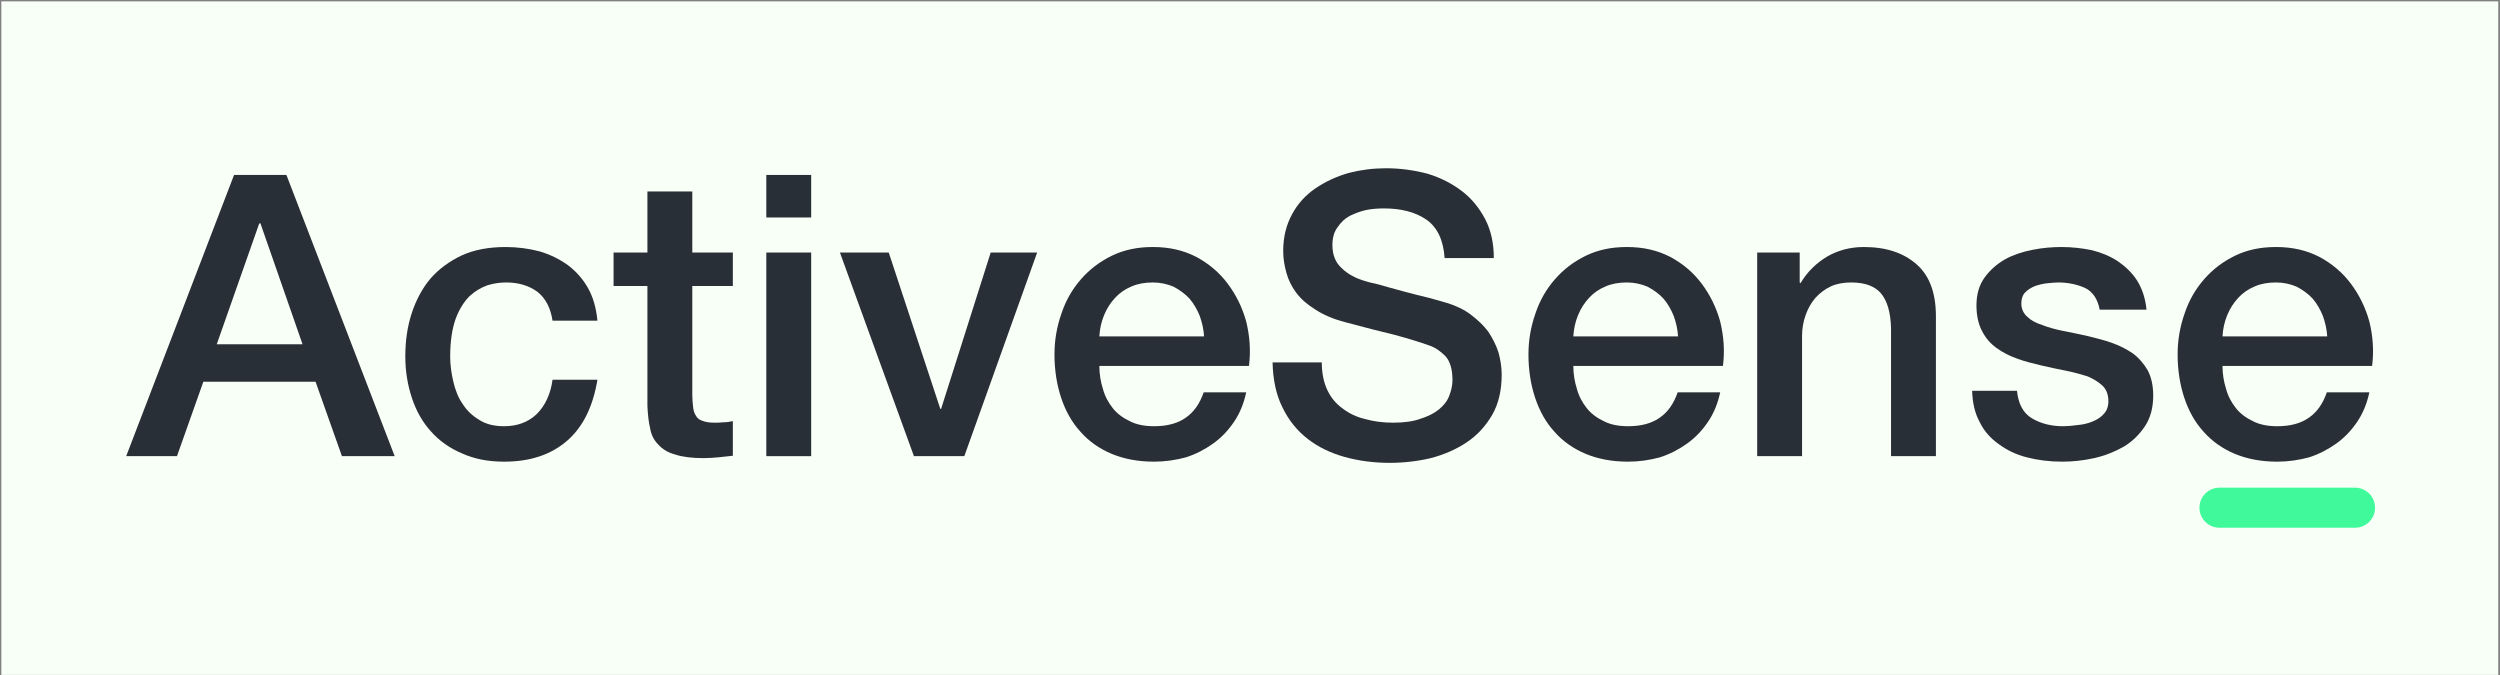 <?xml version="1.0" encoding="UTF-8" standalone="no"?>
<!DOCTYPE svg PUBLIC "-//W3C//DTD SVG 1.1//EN" "http://www.w3.org/Graphics/SVG/1.1/DTD/svg11.dtd">
<svg width="100%" height="100%" viewBox="0 0 1300 351" version="1.1" xmlns="http://www.w3.org/2000/svg" xmlns:xlink="http://www.w3.org/1999/xlink" xml:space="preserve" xmlns:serif="http://www.serif.com/" style="fill-rule:evenodd;clip-rule:evenodd;stroke-linejoin:round;stroke-miterlimit:2;">
    <rect x="0" y="0" width="1300" height="351" fill="#808080" stroke="none"/>
    <g transform="matrix(1,0,0,1,-708,-1203)">
        <g id="wordmark-light" serif:id="wordmark light" transform="matrix(1.095,0,0,1,708.701,502.351)">
            <rect x="0" y="701.277" width="1185.85" height="350.213" style="fill:none;"/>
            <g transform="matrix(0.931,0,0,1.115,-23.508,-120.497)">
                <rect x="25.248" y="737.089" width="1273.64" height="314.123" style="fill:rgb(247,255,247);"/>
            </g>
            <g transform="matrix(1,0,0,1,55.287,0)">
                <g transform="matrix(3.739,0,0,4.096,-985.702,-269.166)">
                    <g transform="matrix(50,0,0,50,265.047,294.681)">
                        <path d="M0.267,-0.714L0.4,-0.714L0.675,-0L0.541,-0L0.474,-0.189L0.189,-0.189L0.122,-0L-0.007,-0L0.267,-0.714ZM0.223,-0.284L0.441,-0.284L0.334,-0.591L0.331,-0.591L0.223,-0.284Z" style="fill:rgb(41,47,54);fill-rule:nonzero;"/>
                    </g>
                    <g transform="matrix(50,0,0,50,298.397,294.681)">
                        <path d="M0.409,-0.344C0.404,-0.376 0.392,-0.4 0.371,-0.417C0.349,-0.433 0.323,-0.441 0.291,-0.441C0.276,-0.441 0.261,-0.439 0.244,-0.434C0.227,-0.428 0.212,-0.419 0.198,-0.406C0.184,-0.392 0.172,-0.373 0.163,-0.349C0.154,-0.324 0.149,-0.292 0.149,-0.253C0.149,-0.232 0.152,-0.21 0.157,-0.189C0.162,-0.168 0.169,-0.149 0.181,-0.132C0.192,-0.115 0.206,-0.102 0.223,-0.092C0.24,-0.081 0.261,-0.076 0.286,-0.076C0.319,-0.076 0.347,-0.086 0.369,-0.107C0.39,-0.128 0.404,-0.157 0.409,-0.194L0.523,-0.194C0.512,-0.127 0.487,-0.075 0.447,-0.04C0.406,-0.004 0.353,0.014 0.286,0.014C0.245,0.014 0.21,0.007 0.179,-0.007C0.148,-0.02 0.121,-0.039 0.1,-0.063C0.079,-0.086 0.063,-0.114 0.052,-0.147C0.041,-0.18 0.035,-0.215 0.035,-0.253C0.035,-0.292 0.04,-0.328 0.051,-0.362C0.062,-0.396 0.078,-0.426 0.099,-0.451C0.12,-0.475 0.147,-0.495 0.179,-0.51C0.21,-0.524 0.247,-0.531 0.29,-0.531C0.32,-0.531 0.349,-0.527 0.376,-0.52C0.403,-0.512 0.427,-0.5 0.448,-0.485C0.468,-0.47 0.486,-0.45 0.499,-0.427C0.512,-0.404 0.52,-0.376 0.523,-0.344L0.409,-0.344Z" style="fill:rgb(41,47,54);fill-rule:nonzero;"/>
                    </g>
                    <g transform="matrix(50,0,0,50,326.197,294.681)">
                        <path d="M0.008,-0.517L0.094,-0.517L0.094,-0.672L0.208,-0.672L0.208,-0.517L0.311,-0.517L0.311,-0.432L0.208,-0.432L0.208,-0.156C0.208,-0.144 0.209,-0.134 0.21,-0.125C0.211,-0.116 0.213,-0.109 0.217,-0.103C0.22,-0.097 0.226,-0.092 0.233,-0.09C0.24,-0.087 0.25,-0.085 0.263,-0.085C0.271,-0.085 0.279,-0.085 0.287,-0.086C0.295,-0.086 0.303,-0.087 0.311,-0.089L0.311,-0.001C0.298,0 0.286,0.002 0.274,0.003C0.262,0.004 0.25,0.005 0.237,0.005C0.207,0.005 0.183,0.002 0.165,-0.004C0.146,-0.009 0.132,-0.018 0.122,-0.029C0.111,-0.04 0.104,-0.053 0.101,-0.07C0.097,-0.087 0.095,-0.106 0.094,-0.127L0.094,-0.432L0.008,-0.432L0.008,-0.517Z" style="fill:rgb(41,47,54);fill-rule:nonzero;"/>
                    </g>
                    <g transform="matrix(50,0,0,50,342.847,294.681)">
                        <path d="M0.063,-0.714L0.177,-0.714L0.177,-0.606L0.063,-0.606L0.063,-0.714ZM0.063,-0.517L0.177,-0.517L0.177,-0L0.063,-0L0.063,-0.517Z" style="fill:rgb(41,47,54);fill-rule:nonzero;"/>
                    </g>
                    <g transform="matrix(50,0,0,50,354.897,294.681)">
                        <path d="M0.009,-0.517L0.133,-0.517L0.264,-0.12L0.266,-0.12L0.392,-0.517L0.51,-0.517L0.325,-0L0.197,-0L0.009,-0.517Z" style="fill:rgb(41,47,54);fill-rule:nonzero;"/>
                    </g>
                    <g transform="matrix(50,0,0,50,380.847,294.681)">
                        <path d="M0.415,-0.304C0.414,-0.322 0.41,-0.339 0.404,-0.356C0.397,-0.373 0.389,-0.387 0.378,-0.4C0.367,-0.412 0.353,-0.422 0.338,-0.43C0.322,-0.437 0.304,-0.441 0.285,-0.441C0.265,-0.441 0.247,-0.438 0.231,-0.431C0.214,-0.424 0.2,-0.414 0.189,-0.402C0.177,-0.389 0.168,-0.375 0.161,-0.358C0.154,-0.341 0.15,-0.323 0.149,-0.304L0.415,-0.304ZM0.149,-0.229C0.149,-0.209 0.152,-0.19 0.158,-0.171C0.163,-0.152 0.172,-0.136 0.183,-0.122C0.194,-0.108 0.209,-0.097 0.226,-0.089C0.243,-0.08 0.264,-0.076 0.288,-0.076C0.321,-0.076 0.348,-0.083 0.369,-0.098C0.389,-0.112 0.404,-0.133 0.414,-0.162L0.522,-0.162C0.516,-0.134 0.506,-0.109 0.491,-0.087C0.476,-0.065 0.459,-0.047 0.438,-0.032C0.417,-0.017 0.394,-0.005 0.369,0.003C0.343,0.01 0.316,0.014 0.288,0.014C0.247,0.014 0.211,0.007 0.18,-0.006C0.149,-0.019 0.122,-0.038 0.101,-0.062C0.079,-0.086 0.063,-0.115 0.052,-0.148C0.041,-0.181 0.035,-0.218 0.035,-0.258C0.035,-0.295 0.041,-0.329 0.053,-0.363C0.064,-0.396 0.081,-0.425 0.103,-0.45C0.124,-0.474 0.15,-0.494 0.181,-0.509C0.212,-0.524 0.246,-0.531 0.285,-0.531C0.326,-0.531 0.362,-0.523 0.395,-0.506C0.427,-0.489 0.454,-0.466 0.475,-0.438C0.496,-0.41 0.512,-0.378 0.522,-0.342C0.531,-0.305 0.534,-0.268 0.529,-0.229L0.149,-0.229Z" style="fill:rgb(41,47,54);fill-rule:nonzero;"/>
                    </g>
                    <g transform="matrix(50,0,0,50,408.647,294.681)">
                        <path d="M0.158,-0.238C0.158,-0.211 0.163,-0.187 0.172,-0.168C0.181,-0.149 0.194,-0.133 0.211,-0.121C0.228,-0.108 0.247,-0.099 0.269,-0.094C0.29,-0.088 0.314,-0.085 0.339,-0.085C0.366,-0.085 0.39,-0.088 0.409,-0.095C0.428,-0.101 0.444,-0.109 0.456,-0.119C0.468,-0.129 0.477,-0.14 0.482,-0.154C0.487,-0.167 0.49,-0.18 0.49,-0.193C0.49,-0.22 0.484,-0.241 0.472,-0.254C0.459,-0.267 0.446,-0.276 0.431,-0.281C0.406,-0.29 0.376,-0.299 0.343,-0.308C0.309,-0.316 0.267,-0.327 0.218,-0.34C0.187,-0.348 0.162,-0.359 0.142,-0.372C0.121,-0.385 0.105,-0.399 0.093,-0.415C0.081,-0.431 0.073,-0.448 0.068,-0.466C0.063,-0.484 0.06,-0.502 0.06,-0.521C0.06,-0.557 0.068,-0.588 0.083,-0.615C0.097,-0.641 0.117,-0.663 0.142,-0.68C0.167,-0.697 0.195,-0.71 0.226,-0.719C0.257,-0.727 0.289,-0.731 0.321,-0.731C0.358,-0.731 0.393,-0.726 0.427,-0.717C0.46,-0.707 0.489,-0.692 0.514,-0.673C0.539,-0.654 0.558,-0.63 0.573,-0.602C0.588,-0.573 0.595,-0.54 0.595,-0.503L0.47,-0.503C0.467,-0.549 0.451,-0.582 0.423,-0.601C0.395,-0.62 0.359,-0.629 0.316,-0.629C0.301,-0.629 0.286,-0.628 0.271,-0.625C0.256,-0.622 0.242,-0.616 0.229,-0.61C0.216,-0.603 0.206,-0.593 0.198,-0.581C0.189,-0.569 0.185,-0.554 0.185,-0.536C0.185,-0.511 0.193,-0.491 0.209,-0.477C0.224,-0.462 0.245,-0.451 0.27,-0.444C0.273,-0.443 0.283,-0.44 0.302,-0.436C0.32,-0.431 0.34,-0.425 0.363,-0.419C0.386,-0.413 0.408,-0.407 0.43,-0.402C0.451,-0.396 0.467,-0.392 0.476,-0.389C0.499,-0.382 0.52,-0.372 0.537,-0.359C0.554,-0.346 0.569,-0.332 0.581,-0.316C0.592,-0.299 0.601,-0.282 0.607,-0.263C0.612,-0.244 0.615,-0.226 0.615,-0.207C0.615,-0.167 0.607,-0.133 0.591,-0.105C0.574,-0.076 0.553,-0.053 0.526,-0.035C0.499,-0.017 0.469,-0.004 0.435,0.005C0.401,0.013 0.366,0.017 0.331,0.017C0.29,0.017 0.252,0.012 0.216,0.002C0.18,-0.008 0.149,-0.023 0.122,-0.044C0.095,-0.065 0.074,-0.091 0.058,-0.124C0.042,-0.156 0.034,-0.194 0.033,-0.238L0.158,-0.238Z" style="fill:rgb(41,47,54);fill-rule:nonzero;"/>
                    </g>
                    <g transform="matrix(50,0,0,50,441.047,294.681)">
                        <path d="M0.415,-0.304C0.414,-0.322 0.41,-0.339 0.404,-0.356C0.397,-0.373 0.389,-0.387 0.378,-0.4C0.367,-0.412 0.353,-0.422 0.338,-0.43C0.322,-0.437 0.304,-0.441 0.285,-0.441C0.265,-0.441 0.247,-0.438 0.231,-0.431C0.214,-0.424 0.2,-0.414 0.189,-0.402C0.177,-0.389 0.168,-0.375 0.161,-0.358C0.154,-0.341 0.15,-0.323 0.149,-0.304L0.415,-0.304ZM0.149,-0.229C0.149,-0.209 0.152,-0.19 0.158,-0.171C0.163,-0.152 0.172,-0.136 0.183,-0.122C0.194,-0.108 0.209,-0.097 0.226,-0.089C0.243,-0.08 0.264,-0.076 0.288,-0.076C0.321,-0.076 0.348,-0.083 0.369,-0.098C0.389,-0.112 0.404,-0.133 0.414,-0.162L0.522,-0.162C0.516,-0.134 0.506,-0.109 0.491,-0.087C0.476,-0.065 0.459,-0.047 0.438,-0.032C0.417,-0.017 0.394,-0.005 0.369,0.003C0.343,0.01 0.316,0.014 0.288,0.014C0.247,0.014 0.211,0.007 0.18,-0.006C0.149,-0.019 0.122,-0.038 0.101,-0.062C0.079,-0.086 0.063,-0.115 0.052,-0.148C0.041,-0.181 0.035,-0.218 0.035,-0.258C0.035,-0.295 0.041,-0.329 0.053,-0.363C0.064,-0.396 0.081,-0.425 0.103,-0.45C0.124,-0.474 0.15,-0.494 0.181,-0.509C0.212,-0.524 0.246,-0.531 0.285,-0.531C0.326,-0.531 0.362,-0.523 0.395,-0.506C0.427,-0.489 0.454,-0.466 0.475,-0.438C0.496,-0.41 0.512,-0.378 0.522,-0.342C0.531,-0.305 0.534,-0.268 0.529,-0.229L0.149,-0.229Z" style="fill:rgb(41,47,54);fill-rule:nonzero;"/>
                    </g>
                    <g transform="matrix(50,0,0,50,468.847,294.681)">
                        <path d="M0.06,-0.517L0.168,-0.517L0.168,-0.441L0.17,-0.439C0.187,-0.468 0.21,-0.49 0.238,-0.507C0.266,-0.523 0.297,-0.531 0.331,-0.531C0.388,-0.531 0.432,-0.516 0.465,-0.487C0.498,-0.458 0.514,-0.414 0.514,-0.355L0.514,-0L0.4,-0L0.4,-0.325C0.399,-0.366 0.39,-0.395 0.374,-0.414C0.358,-0.432 0.333,-0.441 0.299,-0.441C0.28,-0.441 0.262,-0.438 0.247,-0.431C0.232,-0.424 0.219,-0.414 0.208,-0.402C0.197,-0.389 0.189,-0.375 0.183,-0.358C0.177,-0.341 0.174,-0.324 0.174,-0.305L0.174,-0L0.06,-0L0.06,-0.517Z" style="fill:rgb(41,47,54);fill-rule:nonzero;"/>
                    </g>
                    <g transform="matrix(50,0,0,50,497.547,294.681)">
                        <path d="M0.146,-0.166C0.149,-0.133 0.162,-0.109 0.184,-0.096C0.206,-0.083 0.232,-0.076 0.263,-0.076C0.274,-0.076 0.286,-0.077 0.3,-0.079C0.313,-0.08 0.326,-0.083 0.338,-0.088C0.35,-0.093 0.36,-0.099 0.368,-0.109C0.375,-0.117 0.379,-0.129 0.378,-0.144C0.377,-0.159 0.372,-0.171 0.362,-0.18C0.352,-0.189 0.339,-0.197 0.324,-0.203C0.308,-0.208 0.29,-0.213 0.27,-0.217C0.25,-0.221 0.23,-0.225 0.209,-0.23C0.188,-0.235 0.167,-0.24 0.148,-0.247C0.128,-0.254 0.11,-0.263 0.095,-0.274C0.079,-0.285 0.066,-0.3 0.057,-0.318C0.048,-0.335 0.043,-0.357 0.043,-0.383C0.043,-0.411 0.05,-0.435 0.064,-0.454C0.077,-0.472 0.095,-0.488 0.116,-0.5C0.136,-0.511 0.16,-0.519 0.186,-0.524C0.211,-0.529 0.236,-0.531 0.259,-0.531C0.286,-0.531 0.311,-0.528 0.336,-0.523C0.36,-0.517 0.382,-0.508 0.402,-0.495C0.421,-0.482 0.438,-0.466 0.451,-0.446C0.464,-0.425 0.472,-0.401 0.475,-0.372L0.356,-0.372C0.351,-0.399 0.338,-0.418 0.319,-0.427C0.299,-0.436 0.276,-0.441 0.251,-0.441C0.243,-0.441 0.234,-0.44 0.223,-0.439C0.212,-0.438 0.201,-0.435 0.192,-0.432C0.182,-0.428 0.174,-0.423 0.167,-0.416C0.16,-0.409 0.157,-0.399 0.157,-0.388C0.157,-0.374 0.162,-0.363 0.172,-0.354C0.181,-0.345 0.194,-0.338 0.21,-0.333C0.225,-0.327 0.243,-0.322 0.263,-0.318C0.283,-0.314 0.304,-0.31 0.325,-0.305C0.346,-0.3 0.366,-0.295 0.386,-0.288C0.406,-0.281 0.424,-0.272 0.44,-0.261C0.455,-0.25 0.468,-0.235 0.478,-0.218C0.487,-0.201 0.492,-0.179 0.492,-0.154C0.492,-0.123 0.485,-0.097 0.471,-0.076C0.457,-0.055 0.439,-0.037 0.417,-0.024C0.394,-0.011 0.369,-0.001 0.342,0.005C0.315,0.011 0.288,0.014 0.261,0.014C0.228,0.014 0.198,0.01 0.171,0.003C0.143,-0.004 0.119,-0.016 0.099,-0.031C0.078,-0.046 0.062,-0.064 0.051,-0.087C0.039,-0.109 0.033,-0.135 0.032,-0.166L0.146,-0.166Z" style="fill:rgb(41,47,54);fill-rule:nonzero;"/>
                    </g>
                    <g transform="matrix(50,0,0,50,523.497,294.681)">
                        <path d="M0.415,-0.304C0.414,-0.322 0.41,-0.339 0.404,-0.356C0.397,-0.373 0.389,-0.387 0.378,-0.4C0.367,-0.412 0.353,-0.422 0.338,-0.43C0.322,-0.437 0.304,-0.441 0.285,-0.441C0.265,-0.441 0.247,-0.438 0.231,-0.431C0.214,-0.424 0.2,-0.414 0.189,-0.402C0.177,-0.389 0.168,-0.375 0.161,-0.358C0.154,-0.341 0.15,-0.323 0.149,-0.304L0.415,-0.304ZM0.149,-0.229C0.149,-0.209 0.152,-0.19 0.158,-0.171C0.163,-0.152 0.172,-0.136 0.183,-0.122C0.194,-0.108 0.209,-0.097 0.226,-0.089C0.243,-0.08 0.264,-0.076 0.288,-0.076C0.321,-0.076 0.348,-0.083 0.369,-0.098C0.389,-0.112 0.404,-0.133 0.414,-0.162L0.522,-0.162C0.516,-0.134 0.506,-0.109 0.491,-0.087C0.476,-0.065 0.459,-0.047 0.438,-0.032C0.417,-0.017 0.394,-0.005 0.369,0.003C0.343,0.01 0.316,0.014 0.288,0.014C0.247,0.014 0.211,0.007 0.18,-0.006C0.149,-0.019 0.122,-0.038 0.101,-0.062C0.079,-0.086 0.063,-0.115 0.052,-0.148C0.041,-0.181 0.035,-0.218 0.035,-0.258C0.035,-0.295 0.041,-0.329 0.053,-0.363C0.064,-0.396 0.081,-0.425 0.103,-0.45C0.124,-0.474 0.15,-0.494 0.181,-0.509C0.212,-0.524 0.246,-0.531 0.285,-0.531C0.326,-0.531 0.362,-0.523 0.395,-0.506C0.427,-0.489 0.454,-0.466 0.475,-0.438C0.496,-0.41 0.512,-0.378 0.522,-0.342C0.531,-0.305 0.534,-0.268 0.529,-0.229L0.149,-0.229Z" style="fill:rgb(41,47,54);fill-rule:nonzero;"/>
                    </g>
                </g>
                <g transform="matrix(0.21,0,0,0.23,965.245,862.716)">
                    <path d="M156.305,488.523C131.31,488.523 111.018,468.231 111.018,443.236C111.018,418.242 131.31,397.95 156.305,397.95L462.819,397.95C487.814,397.95 508.106,418.242 508.106,443.236C508.106,468.231 487.814,488.523 462.819,488.523L156.305,488.523Z" style="fill:rgb(64,249,155);"/>
                </g>
            </g>
        </g>
    </g>
</svg>
